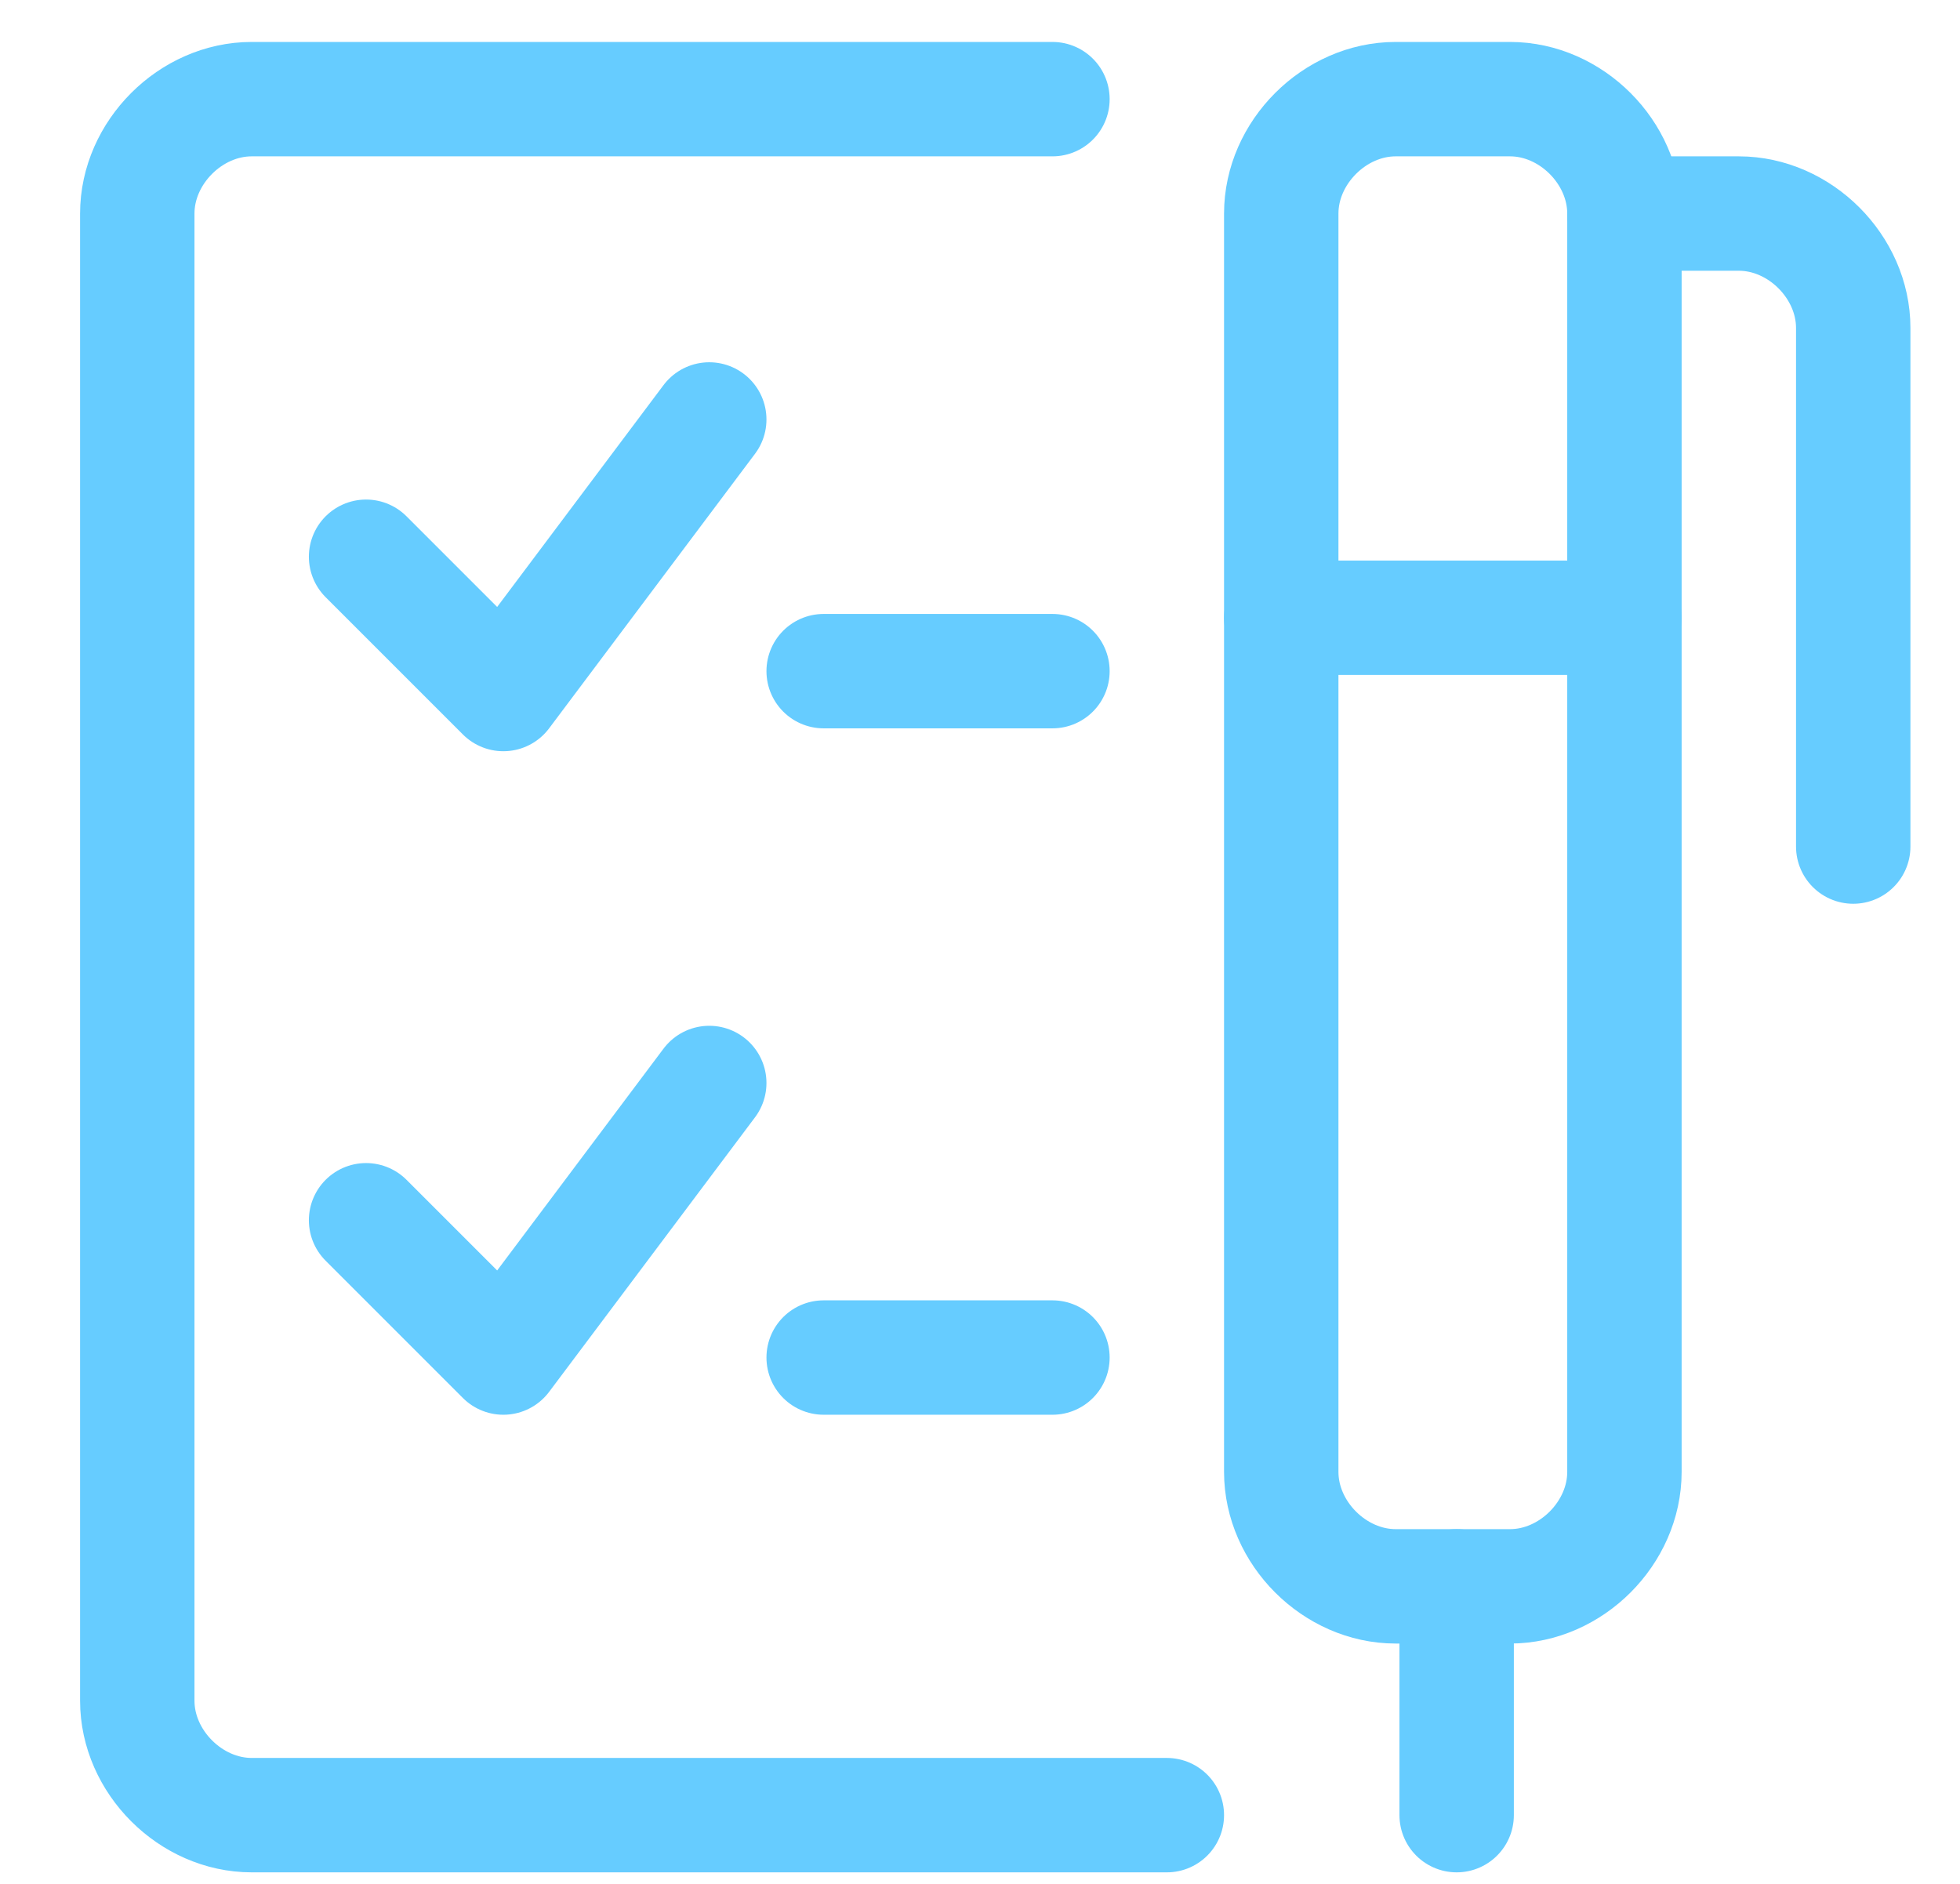 <svg xmlns="http://www.w3.org/2000/svg" xmlns:xlink="http://www.w3.org/1999/xlink" version="1.1" id="image-2" x="0px" y="0px" viewBox="0 0 25.7 24.7" style="enable-background:new 0 0 25.7 24.7;" xml:space="preserve">
<style type="text/css">
	.st0{fill:none;stroke:#66ccff;stroke-width:1.5;stroke-linecap:round;stroke-linejoin:round;}
</style>
<g id="Interface-Essential__x2F__Form-Edition__x2F__checklist-pen">
	<g id="Group_374">
		<g id="checklist-pen">
			<path id="Shape_1685" class="st0" d="M9.3,5.5L6.6,9.1L4.8,7.3" fill="#66ccff"/>
			<path id="Shape_1686" class="st0" d="M9.3,14.2l-2.7,3.6L4.8,16" fill="#66ccff"/>
			<path id="Shape_1687" class="st0" d="M10.8,8.8h3" fill="#66ccff"/>
			<path id="Shape_1688" class="st0" d="M10.8,17.8h3" fill="#66ccff"/>
			<path id="Shape_1689" class="st0" d="M13.8,1.3H3.3C2.5,1.3,1.8,2,1.8,2.8v19.5c0,0.8,0.7,1.5,1.5,1.5h12" fill="#66ccff"/>
			<path id="Shape_1690" class="st0" d="M16.8,19.3c0,0.8,0.7,1.5,1.5,1.5h1.5c0.8,0,1.5-0.7,1.5-1.5V8.1h-4.5V19.3z" fill="#66ccff"/>
			<path id="Shape_1691" class="st0" d="M21.3,2.8h1.5c0.8,0,1.5,0.7,1.5,1.5v6.8" fill="#66ccff"/>
			<path id="Shape_1692" class="st0" d="M21.3,8.1V2.8c0-0.8-0.7-1.5-1.5-1.5h-1.5c-0.8,0-1.5,0.7-1.5,1.5v5.3" fill="#66ccff"/>
			<path id="Shape_1693" class="st0" d="M19.1,20.8v3" fill="#66ccff"/>
		</g>
	</g>
</g>
</svg>